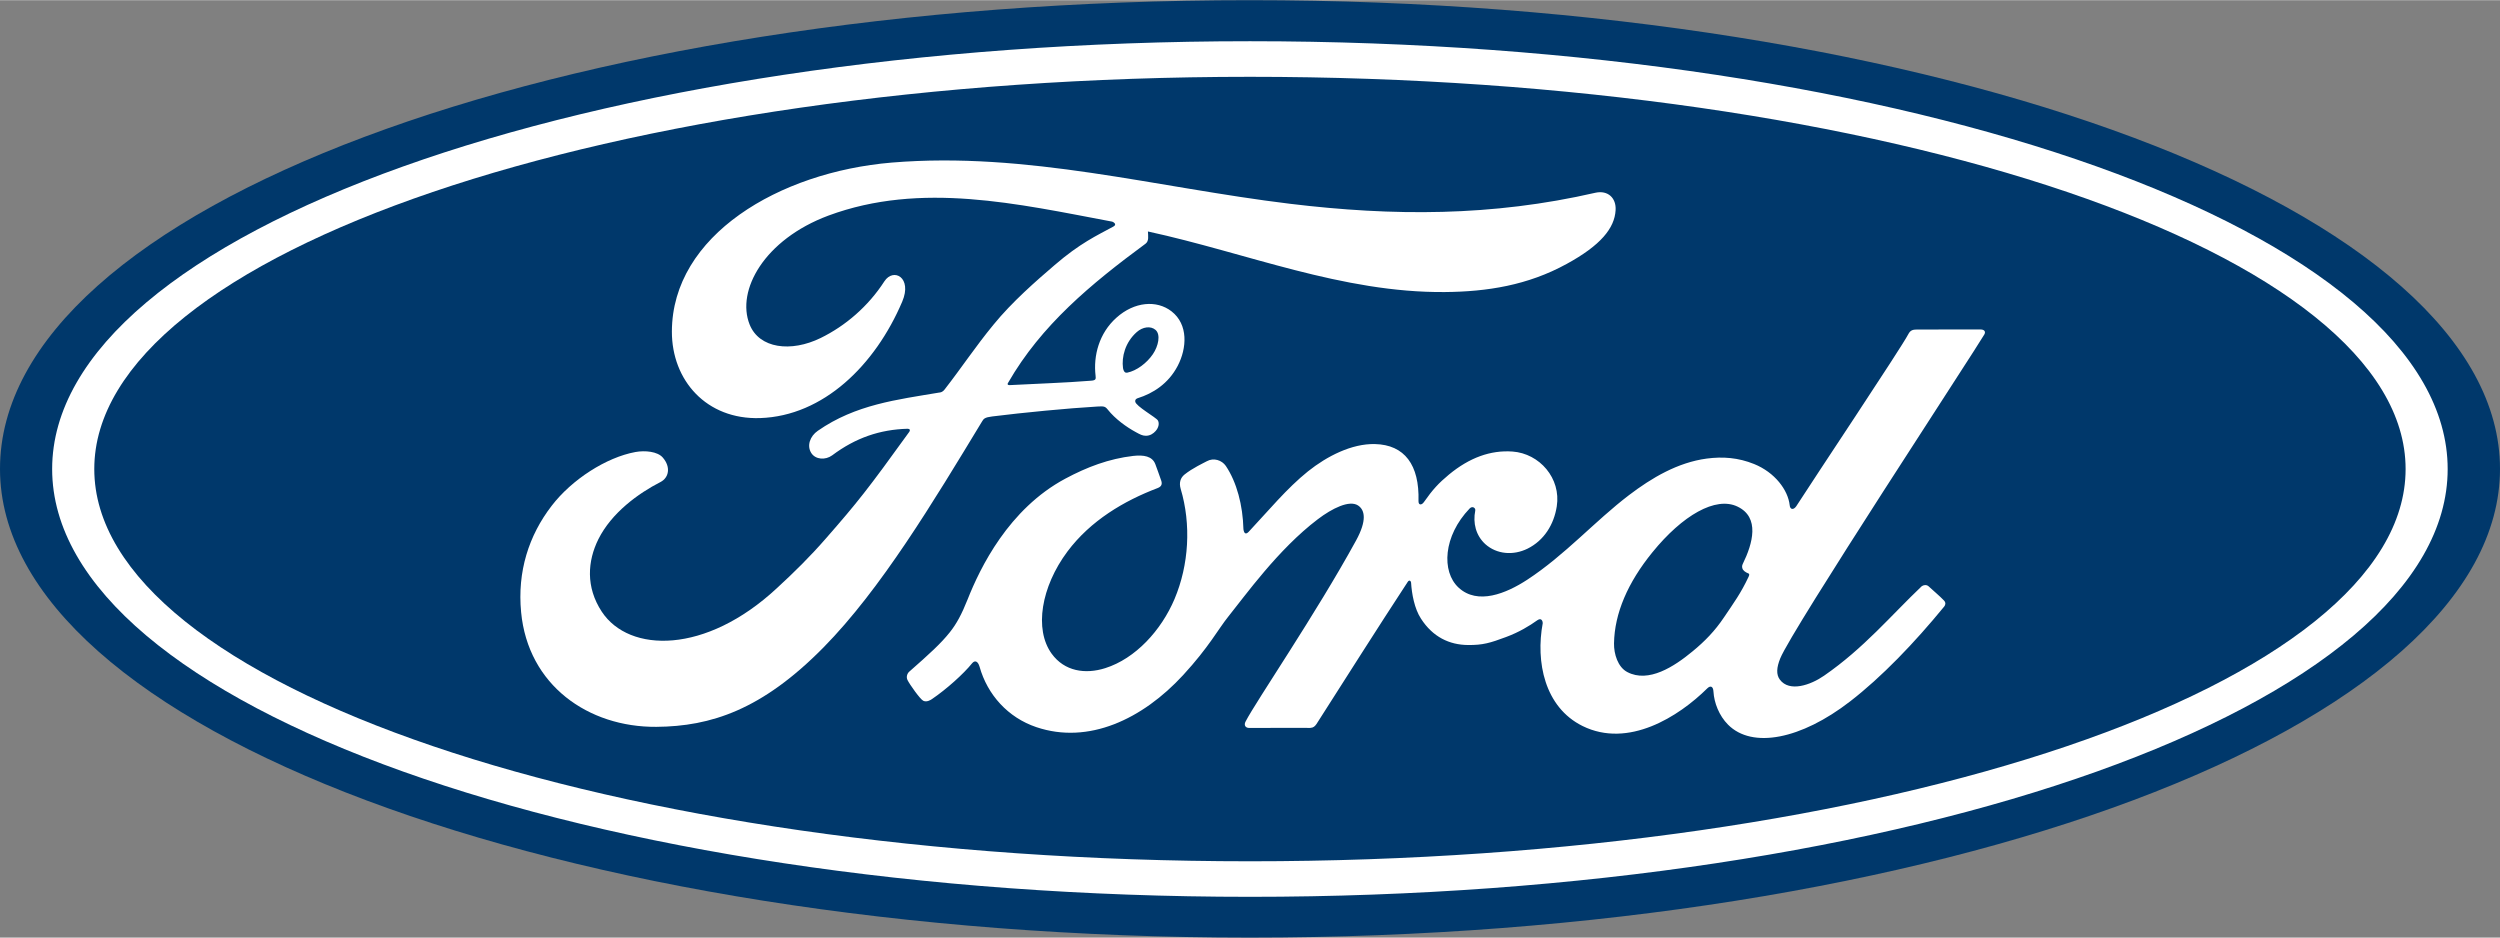 <?xml version="1.0" encoding="UTF-8"?> <!-- Creator: CorelDRAW 2019 (64-Bit) --> <svg xmlns="http://www.w3.org/2000/svg" xmlns:xlink="http://www.w3.org/1999/xlink" xmlns:xodm="http://www.corel.com/coreldraw/odm/2003" xml:space="preserve" width="3367px" height="1263px" style="shape-rendering:geometricPrecision; text-rendering:geometricPrecision; image-rendering:optimizeQuality; fill-rule:evenodd; clip-rule:evenodd" viewBox="0 0 3367 1262.54"><rect x="0" y="0" width="3367" height="1262.54" fill="#808080" stroke="none"/> <defs> <style type="text/css"> <![CDATA[ .fil1 {fill:white;fill-rule:nonzero} .fil0 {fill:#00386B;fill-rule:nonzero} ]]> </style> </defs> <g id="Layer_x0020_1">  <g id="_974990416"> <path class="fil0" d="M1683.48 0c-934.45,0 -1683.48,280.1 -1683.48,631.25 0,349.03 755.23,631.29 1683.48,631.29 928.29,0 1683.52,-283.2 1683.52,-631.29 0,-348.06 -755.23,-631.25 -1683.52,-631.25z"></path> <path class="fil1" d="M2672.53 450.16c2.17,-3.84 -0.13,-6.64 -4.99,-6.64 -25.38,0 -58.64,0.03 -85.07,0.03 -6.31,0 -9.58,0.78 -12.54,6.61 -9.76,18.71 -128.66,196.9 -150.79,231.5 -3.71,5.27 -8.26,4.55 -8.79,-1.46 -2.25,-20.55 -19.98,-44.18 -47.95,-55.5 -21.32,-8.63 -42.14,-10.19 -63.81,-7.32 -39.09,5.24 -73.95,25.91 -104.56,49.16 -46.17,35.11 -86.01,80.59 -137.42,114.2 -28.08,18.26 -66.5,34.22 -92.21,10.41 -23.29,-21.57 -20.67,-69.49 14.93,-106.56 3.78,-3.9 8.26,-0.65 7.55,2.84 -3.34,16.77 0.78,33.44 13.49,45.14 15.56,13.91 37.79,15.5 56.81,6.2 22.47,-11.13 35.66,-32.61 39.49,-57.02 5.95,-37.81 -23.16,-71.19 -59.61,-73.85 -29.58,-2.09 -57.97,8.21 -85.63,31.05 -13.87,11.5 -21.76,19.99 -33.73,37.07 -2.93,4.18 -7.42,4.61 -7.27,-1.59 1.38,-48.44 -18.67,-75.69 -58.73,-76.6 -31.05,-0.71 -64.28,16.15 -90.15,36.79 -28.37,22.79 -53.19,52.97 -79.78,81.33 -3.31,3.49 -6.17,3.34 -7.11,-3.43 -0.81,-32.11 -8.89,-63.19 -23.72,-85.26 -5.27,-7.66 -16.31,-11.47 -25.6,-6.29 -4.3,2.36 -19.23,9.22 -30.11,17.98 -5.39,4.43 -7.49,10.85 -5.11,19.11 14.33,47.95 11.19,102.44 -8.26,148.49 -17.87,42.18 -52.56,80.21 -93.37,93.09 -26.87,8.51 -54.81,4.33 -72.11,-19.49 -23.75,-32.89 -14.15,-90.09 21.23,-137.57 31.24,-41.81 76.44,-68.37 121.49,-85.48 5.33,-2.03 6.39,-5.46 4.89,-9.95 -2.43,-7.41 -6.33,-17.52 -7.94,-22.14 -4.12,-10.96 -15.72,-12.77 -29.84,-11.22 -32.74,3.81 -62.29,15.03 -91.47,30.65 -76.4,40.9 -114.72,120.12 -131.49,162.48 -8.08,20.32 -14.99,33.04 -23.94,44.3 -12.03,15.15 -27.15,28.93 -54.8,53.21 -2.5,2.21 -4.37,6.86 -2.28,11.19 2.83,5.83 17.21,26.13 21.26,27.94 4.52,2.21 9.73,-0.87 11.81,-2.37 19.36,-13.13 42.5,-33.89 53.84,-48.01 3.96,-4.83 8.05,-2.78 10.17,4.55 10.57,37.72 38.24,68.49 76.52,81.37 70.05,23.63 142.75,-10.57 197.6,-70.08 34.85,-37.85 47.44,-62.19 60.79,-78.75 22.63,-28.06 67.3,-90.81 120.51,-131.12 19.51,-14.84 42.59,-26.19 54.22,-18.68 9.32,6.06 12.31,20.08 -2.62,47.3 -54.25,99.04 -134.05,215.41 -148.71,243.63 -2.67,4.89 -0.34,8.76 4.8,8.76 28.38,-0.16 56.52,-0.06 82.27,-0.06 4.31,-0.23 6.21,-2.19 8.36,-5.21 41.65,-65.15 80.81,-127.2 122.79,-191.29 2.38,-3.8 4.53,-0.88 4.62,0.78 0.87,14.91 4.52,35.23 13.34,48.6 15.87,24.69 38.38,35.32 63.31,35.48 19.87,0.22 29.91,-2.77 51.32,-10.79 17.43,-6.45 31.4,-14.93 42.12,-22.6 6.26,-4.36 7.38,2.93 7.2,4.05 -9.6,51.72 2.28,113.01 53.68,138.45 61.54,30.34 129.13,-12.31 168.04,-50.81 3.79,-3.72 7.88,-3.31 8.25,4.67 0.85,14.69 7.48,32.14 19.64,44.33 32.58,32.74 98.36,19.76 164.35,-31.33 42.4,-32.7 86.73,-78.9 126.79,-127.84 1.5,-1.91 2.59,-4.96 -0.28,-8.02 -6.08,-6.39 -14.94,-13.69 -20.95,-19.32 -2.77,-2.35 -6.83,-1.66 -9.13,0.08 -41.06,39.04 -78.03,83.58 -131.43,120.41 -18.02,12.55 -46.73,22.69 -59.64,5.26 -5.02,-6.77 -4.43,-16.15 0.53,-28.46 15.55,-38.85 262.12,-414.22 274.93,-436.38zm-325.93 314.83c0.49,2.87 4.23,5.65 7.92,6.98 1.27,0.47 2.02,1.41 0.56,4.43 -10.51,22.44 -20.14,35.41 -33.27,54.93 -12.09,18.05 -25.71,32.11 -42.21,45.64 -24.84,20.61 -59.38,42.99 -87.94,27.93 -12.69,-6.58 -18.15,-24.32 -17.89,-38.68 0.65,-40.41 18.55,-81.9 51.75,-122.68 40.46,-49.78 85.19,-75.62 114.53,-61.5 30.37,14.49 20.67,49.66 7.11,77.25 -1.03,2.15 -1.09,3.96 -0.56,5.7z"></path> <path class="fil1" d="M884.05 978.69c-91.93,0.65 -172.93,-56.17 -182.22,-154.53 -5.18,-54.5 10.26,-103.09 41.09,-143.09 27.34,-35.66 73.67,-65.28 112.85,-72.51 12.75,-2.34 29.9,-0.84 36.97,7.57 11.14,12.94 7.92,27.16 -3.18,32.83 -29.89,15.27 -65.89,41.4 -83.7,77.09 -14.43,29.12 -17.36,64.26 4.71,97.68 36.94,55.73 139.85,57.3 235.52,-31.62 23.69,-21.76 44.89,-42.65 66.47,-67.43 42.12,-48.17 56.14,-65.74 112.16,-143.44 0.69,-0.9 0.87,-2.08 0.56,-2.64 -0.47,-1 -1.24,-1.28 -2.87,-1.38 -37.41,1.04 -70.01,12.16 -101.68,35.85 -9.14,6.65 -22.26,5.71 -28,-3.02 -6.42,-9.91 -1.84,-22.81 8.7,-30.08 50.97,-35.48 106.67,-41.9 163.54,-51.5 -0.04,0 3.96,0.19 7.23,-4.14 23.32,-29.96 40.97,-56.99 65.84,-87.29 25.06,-30.74 57.49,-58.95 82.24,-80.18 34.54,-29.71 56.68,-39.69 79.21,-51.94 5.93,-3.09 -0.78,-6.83 -2.55,-6.83 -125.73,-23.6 -256.38,-54.18 -381.23,-7.95 -86.45,32.26 -124.36,100.82 -106.13,146.65 12.94,32.48 55.71,37.78 95.72,18.2 33.26,-16.3 63.99,-42.52 85.78,-76.31 12.23,-18.77 37.91,-5.24 24.04,27.34 -36.54,85.88 -106.33,153.97 -191.35,156.83 -72.36,2.37 -119.03,-50.84 -118.87,-116.53 0.25,-129.53 144.47,-214.82 296,-227.57 182.5,-15.09 355.33,33.52 536.51,55.49 138.86,16.8 271.94,17.18 411.47,-14.9 16.5,-3.58 28.06,6.95 27.01,23.6 -1.38,24.1 -20.02,47.29 -66,72.35 -52.25,28.69 -106.93,37.35 -164.04,37.82 -138.07,1.15 -266.73,-52.65 -399.82,-81.58 0.19,5.83 1.69,12.78 -3.2,16.46 -73.73,54.36 -140.39,109.6 -185.02,187.17 -1.5,1.78 -0.69,3.49 1.93,3.31 38.75,-2.06 73.6,-3.06 109.79,-5.96 6.31,-0.5 6.55,-2.09 5.99,-6.71 -3.18,-26.75 4.62,-57.23 28.12,-78.18 24.07,-21.6 54.21,-24.07 74.2,-8.51 22.72,17.7 20.73,49.54 8.29,73.41 -12.66,24.22 -33.55,37.17 -53.59,43.46 0,0 -4.21,0.94 -3.59,4.74 0.78,6.11 28.1,21.26 30.46,25.28 2.25,3.84 1.09,9.79 -3.09,14.34 -2.9,3.31 -7.41,6.43 -13.21,6.33 -4.68,-0.09 -7.55,-1.71 -13.5,-4.96 -12.29,-6.63 -27.59,-17.57 -37.79,-30.42 -3.52,-4.37 -5.27,-4.46 -13.96,-3.99 -39.16,2.27 -100.19,8.17 -141.57,13.35 -10.04,1.24 -11.5,3.11 -13.55,6.57 -65.94,108.76 -136.37,226.05 -213.68,304.54 -82.92,84.18 -151.84,106.34 -225.01,106.93zm628.41 -483.23c1.06,5.57 3.25,6.67 5.77,6.2 12.53,-2.53 26.31,-12.88 34.41,-24.81 7.43,-10.88 10.92,-26.53 3.56,-32.83 -6.58,-5.64 -17.27,-4.02 -25.19,2.96 -15.77,13.93 -20.57,33.73 -18.55,48.48z"></path> <path class="fil1" d="M1683.46 1207.61c-890.97,0 -1613.22,-257.94 -1613.22,-576.14 0,-318.26 722.25,-576.17 1613.22,-576.17 890.87,0 1613.06,257.91 1613.06,576.17 0,318.2 -722.19,576.14 -1613.06,576.14zm0 -1104.39c-859.67,0 -1556.48,237.55 -1556.48,528.25 0,290.7 696.81,528.28 1556.48,528.28 859.63,0 1556.41,-237.58 1556.41,-528.28 0,-290.7 -696.78,-528.25 -1556.41,-528.25z"></path> </g> </g> </svg> 